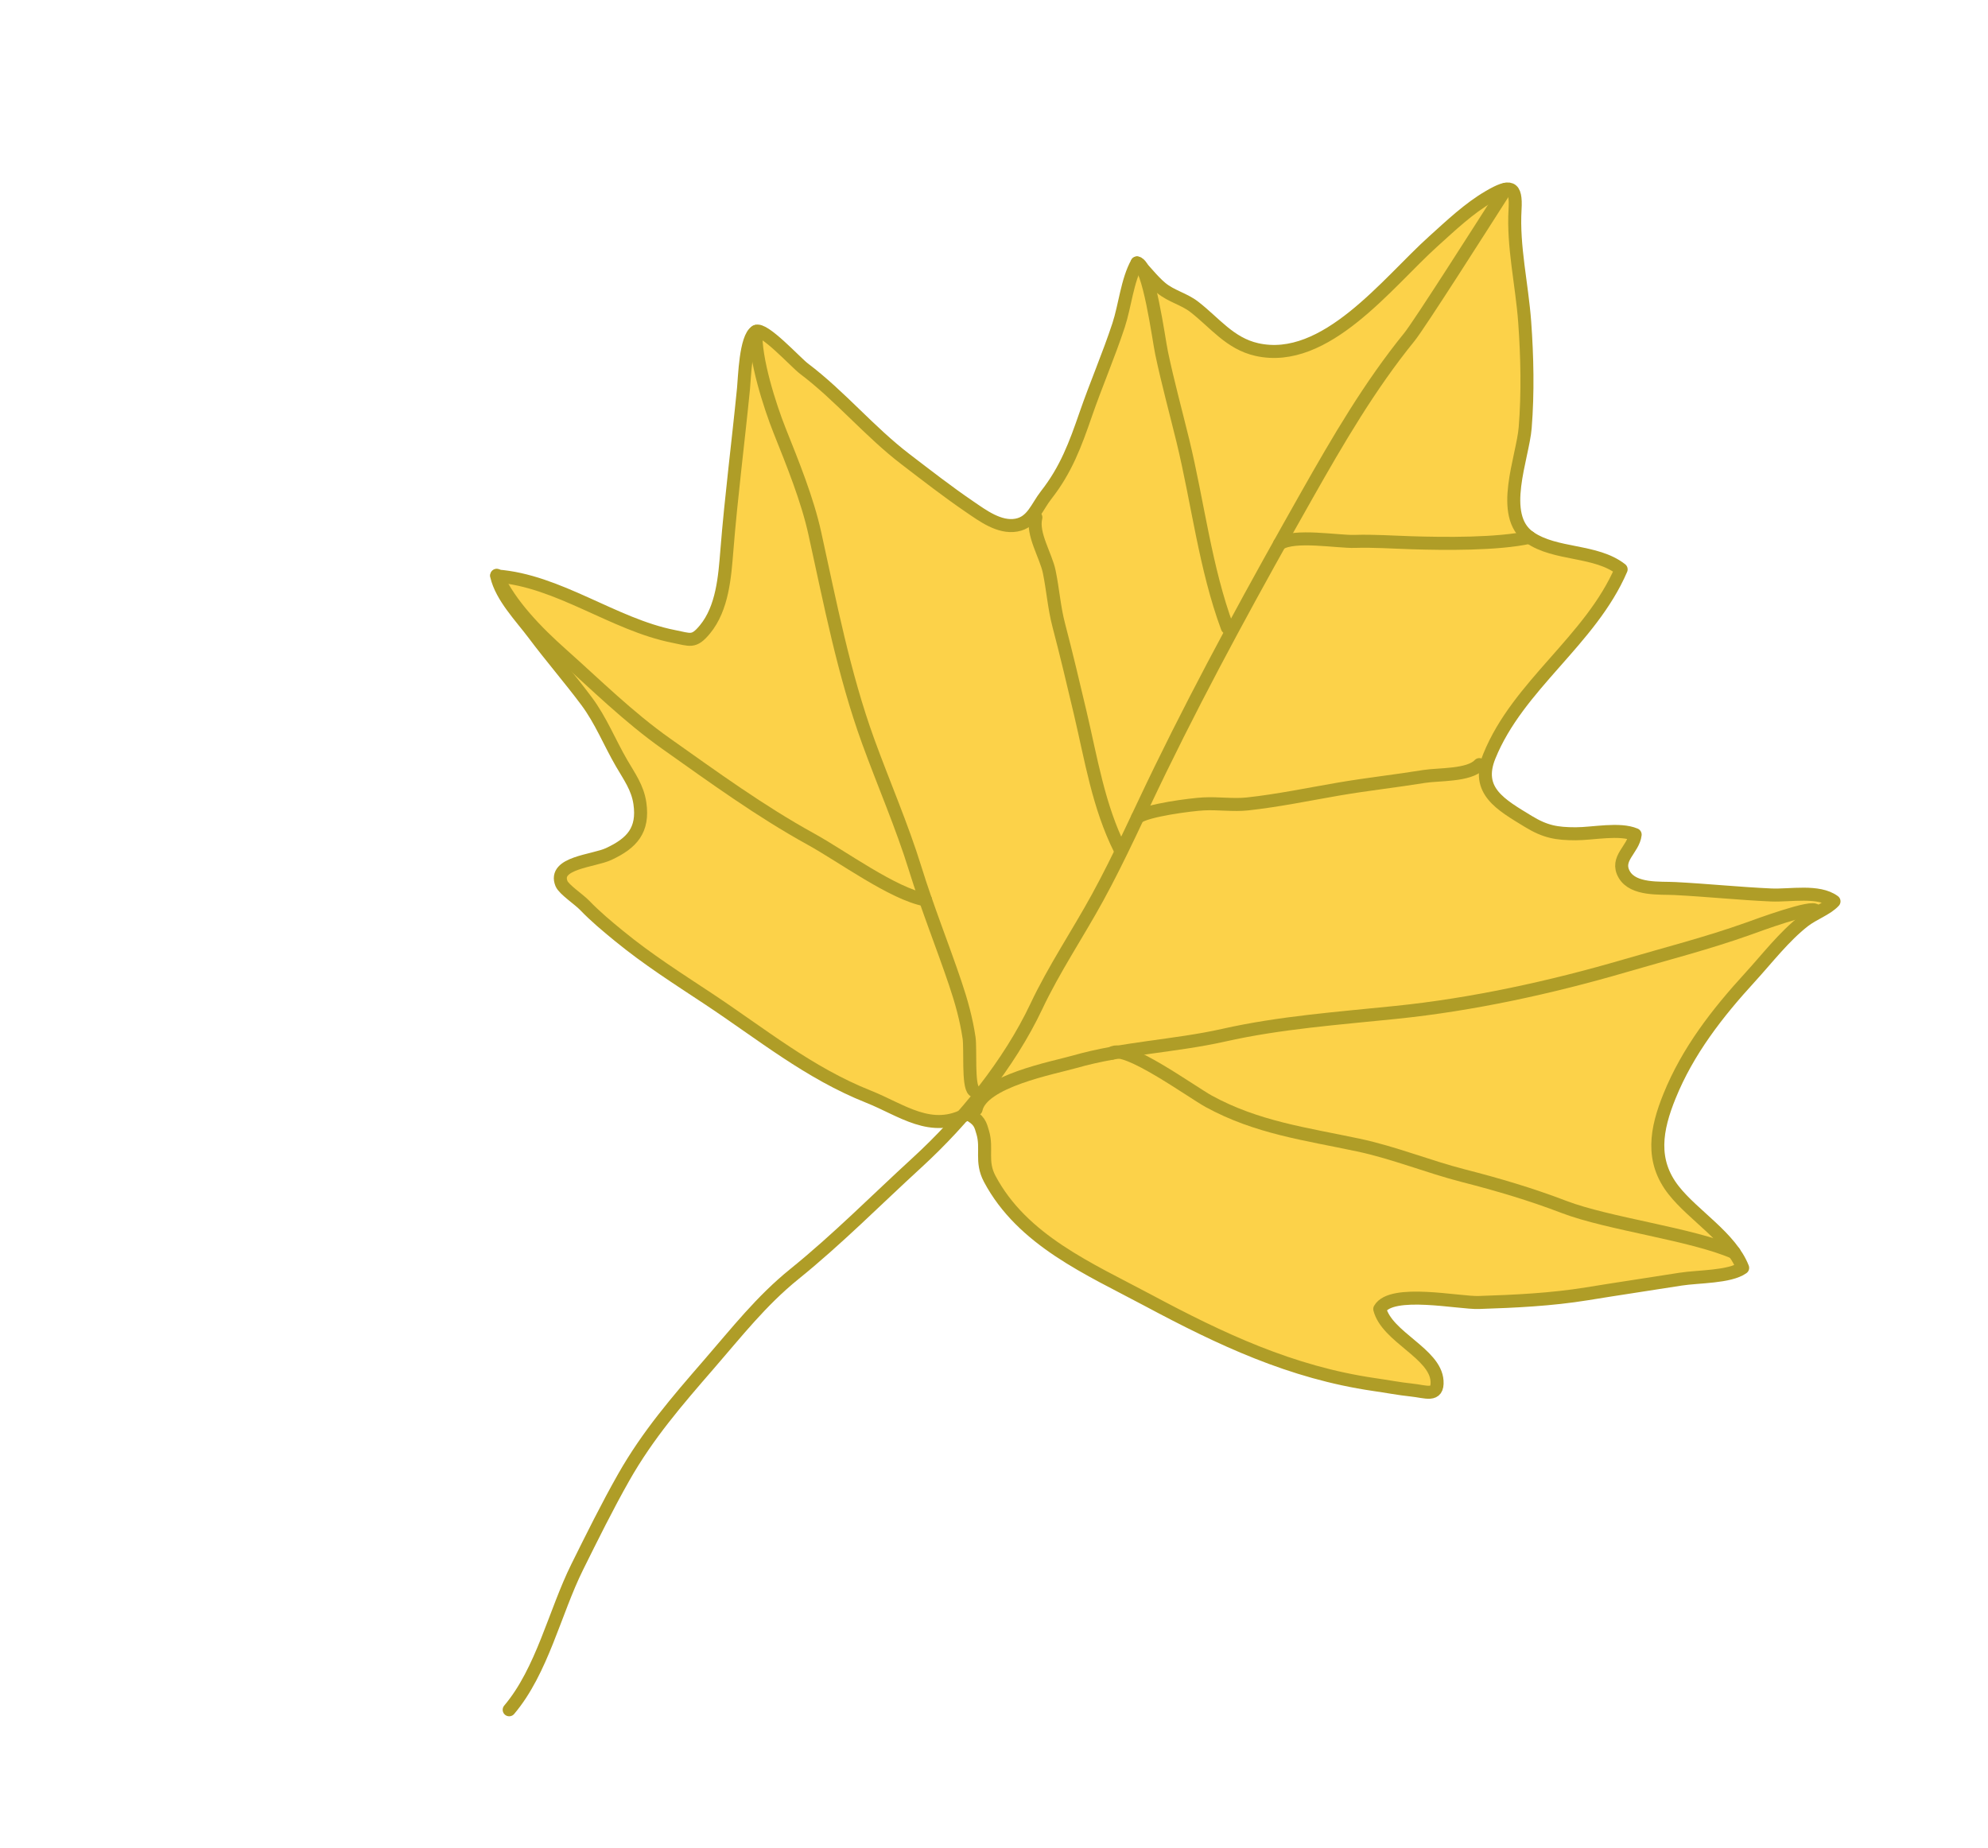 <?xml version="1.0" encoding="UTF-8"?> <svg xmlns="http://www.w3.org/2000/svg" width="156" height="145" viewBox="0 0 156 145" fill="none"><path d="M75.922 87.39C73.1 88.994 70.746 87.091 68.165 86.064C63.457 84.193 59.758 81.139 55.567 78.366C53.138 76.759 50.83 75.294 48.573 73.447C47.625 72.672 46.716 71.913 45.868 71.033C45.433 70.58 44.253 69.799 44.064 69.343C43.386 67.692 46.567 67.575 47.767 67.016C49.596 66.164 50.517 65.144 50.212 63.037C50.031 61.799 49.375 60.923 48.77 59.876C47.834 58.265 47.148 56.518 46.025 55.017C44.694 53.233 43.226 51.541 41.888 49.752C40.882 48.409 39.351 46.844 38.975 45.2C43.809 45.551 48.159 49.016 52.856 49.941C54.171 50.197 54.433 50.458 55.31 49.4C56.697 47.727 56.873 45.254 57.039 43.183C57.378 38.947 57.926 34.717 58.344 30.485C58.43 29.639 58.501 26.495 59.321 26.009C59.915 25.661 62.448 28.445 63.08 28.922C65.939 31.078 68.214 33.865 71.075 36.051C72.744 37.327 74.345 38.577 76.095 39.77C77.102 40.455 78.421 41.449 79.759 41.207C81.022 40.979 81.362 39.779 82.093 38.848C83.651 36.863 84.377 34.892 85.194 32.527C86.01 30.168 86.998 27.887 87.777 25.523C88.28 23.996 88.453 22 89.224 20.63C89.855 21.219 90.419 22.014 91.12 22.595C91.919 23.253 92.905 23.456 93.706 24.073C95.324 25.323 96.505 26.952 98.621 27.429C104.029 28.648 108.879 22.172 112.473 18.939C113.848 17.7 115.258 16.354 116.862 15.422C118.51 14.465 118.997 14.576 118.888 16.428C118.714 19.337 119.43 22.341 119.643 25.254C119.842 27.988 119.902 30.817 119.684 33.549C119.495 35.925 117.57 40.452 120.02 42.162C122.067 43.59 125.221 43.12 127.212 44.679C124.812 50.253 119.133 53.759 116.87 59.339C115.766 62.061 117.778 63.147 119.935 64.464C121.263 65.273 122.152 65.428 123.657 65.428C124.993 65.428 127.087 64.973 128.312 65.495C128.176 66.669 126.731 67.371 127.457 68.627C128.174 69.865 130.268 69.665 131.444 69.727C133.96 69.856 136.476 70.119 138.991 70.231C140.468 70.297 142.696 69.832 143.917 70.732C143.352 71.343 142.307 71.697 141.567 72.268C139.997 73.49 138.665 75.23 137.326 76.693C134.755 79.501 132.445 82.471 131.009 86.014C129.958 88.606 129.499 91.076 131.339 93.41C132.896 95.39 135.811 97.096 136.748 99.493C135.71 100.224 133.274 100.16 131.878 100.379C129.432 100.769 126.979 101.128 124.53 101.529C121.71 101.985 118.891 102.118 116.039 102.21C114.5 102.262 109.183 101.124 108.27 102.723C108.841 104.929 112.624 106.195 112.766 108.365C112.849 109.66 111.875 109.192 110.757 109.08C109.777 108.978 108.796 108.786 107.82 108.648C101.307 107.696 95.803 105.096 90.059 102.024C85.489 99.58 80.235 97.346 77.664 92.505C76.94 91.14 77.492 90.142 77.118 88.873C76.938 88.27 76.884 87.877 75.915 87.385L75.922 87.39Z" fill="#FCD249"></path><path d="M39.956 134.171C42.544 131.116 43.531 126.519 45.296 122.961C46.469 120.598 47.637 118.234 48.945 115.926C50.831 112.603 53.129 109.942 55.624 107.067C57.81 104.548 59.731 102.081 62.343 99.971C65.714 97.249 68.753 94.172 71.938 91.256C75.632 87.874 79.192 83.49 81.325 78.973C82.71 76.039 84.556 73.302 86.119 70.449C87.912 67.176 89.427 63.724 91.065 60.372C94.604 53.113 98.577 45.884 102.554 38.856C104.988 34.555 107.483 30.274 110.597 26.442C111.366 25.498 116.298 17.749 118.144 14.857" stroke="#AF9D27" stroke-width="1.021" stroke-linecap="round" stroke-linejoin="round"></path><path d="M38.977 45.143C40.008 47.451 42.171 49.643 44.071 51.333C46.778 53.743 49.297 56.253 52.28 58.362C56.012 61.002 59.66 63.661 63.651 65.859C66.045 67.176 70.097 70.156 72.627 70.615" stroke="#AF9D27" stroke-width="1.021" stroke-linecap="round" stroke-linejoin="round"></path><path d="M81.286 40.603C80.965 41.911 82.072 43.58 82.337 44.877C82.626 46.282 82.721 47.689 83.084 49.067C83.683 51.35 84.221 53.632 84.76 55.914C85.626 59.583 86.199 63.279 87.893 66.662C87.793 66.521 87.863 66.461 87.853 66.301" stroke="#AF9D27" stroke-width="1.021" stroke-linecap="round" stroke-linejoin="round"></path><path d="M89.228 20.633C90.166 20.781 90.921 26.615 91.153 27.712C91.644 30.038 92.261 32.295 92.824 34.6C93.998 39.432 94.577 44.574 96.309 49.248" stroke="#AF9D27" stroke-width="1.021" stroke-linecap="round" stroke-linejoin="round"></path><path d="M76.414 85.578C75.948 85.202 76.17 82.304 76.044 81.441C75.82 79.947 75.44 78.585 74.958 77.157C73.945 74.157 72.762 71.224 71.819 68.172C70.779 64.809 69.329 61.483 68.121 58.156C66.209 52.878 65.148 47.337 63.944 41.871C63.35 39.171 62.208 36.381 61.177 33.792C60.42 31.894 59.206 28.124 59.326 26.011" stroke="#AF9D27" stroke-width="1.021" stroke-linecap="round" stroke-linejoin="round"></path><path d="M76.595 87.046C77.054 84.84 82.618 83.807 84.332 83.319C88.157 82.225 92.166 82.104 96.024 81.235C100.439 80.24 105.053 79.908 109.548 79.445C115.554 78.83 121.711 77.484 127.492 75.796C130.721 74.852 133.994 74.016 137.165 72.885C137.799 72.66 142.405 70.948 142.483 71.493" stroke="#AF9D27" stroke-width="1.021" stroke-linecap="round" stroke-linejoin="round"></path><path d="M89.267 64.144C89.989 63.582 93.478 63.133 94.449 63.084C95.6 63.023 96.771 63.208 97.9 63.086C100.281 62.827 102.721 62.319 105.097 61.911C107.344 61.529 109.544 61.29 111.75 60.931C112.876 60.749 115.275 60.88 116.088 60" stroke="#AF9D27" stroke-width="1.021" stroke-linecap="round" stroke-linejoin="round"></path><path d="M100.406 42.675C101.539 41.902 104.992 42.53 106.306 42.485C107.783 42.438 109.289 42.545 110.769 42.591C113.347 42.672 117.499 42.718 120.024 42.164" stroke="#AF9D27" stroke-width="1.021" stroke-linecap="round" stroke-linejoin="round"></path><path d="M87.25 82.649C88.267 81.877 93.534 85.703 94.853 86.425C98.632 88.489 102.438 88.974 106.595 89.857C109.395 90.451 112.069 91.553 114.839 92.262C117.55 92.957 120.129 93.717 122.75 94.72C126.196 96.038 132.796 96.849 136.087 98.292" stroke="#AF9D27" stroke-width="1.021" stroke-linecap="round" stroke-linejoin="round"></path><path d="M75.922 87.39C73.1 88.994 70.746 87.091 68.165 86.064C63.457 84.193 59.758 81.139 55.567 78.366C53.137 76.759 50.83 75.294 48.573 73.447C47.625 72.672 46.715 71.913 45.867 71.033C45.433 70.58 44.253 69.799 44.063 69.343C43.385 67.691 46.567 67.575 47.766 67.016C49.596 66.164 50.517 65.144 50.212 63.037C50.031 61.799 49.375 60.923 48.77 59.876C47.834 58.265 47.148 56.518 46.025 55.017C44.694 53.233 43.226 51.541 41.888 49.752C40.882 48.409 39.351 46.844 38.975 45.2C43.809 45.551 48.159 49.016 52.856 49.941C54.171 50.197 54.433 50.458 55.31 49.4C56.697 47.727 56.873 45.254 57.039 43.183C57.378 38.947 57.926 34.717 58.344 30.485C58.43 29.639 58.501 26.495 59.321 26.009C59.915 25.661 62.448 28.445 63.08 28.922C65.939 31.078 68.213 33.865 71.075 36.051C72.744 37.327 74.345 38.577 76.095 39.77C77.102 40.455 78.421 41.449 79.759 41.207C81.022 40.979 81.362 39.779 82.093 38.848C83.65 36.863 84.377 34.892 85.194 32.527C86.01 30.168 86.998 27.887 87.777 25.523C88.28 23.996 88.453 22 89.224 20.63C89.855 21.219 90.419 22.014 91.12 22.595C91.919 23.253 92.905 23.456 93.706 24.073C95.324 25.323 96.505 26.952 98.621 27.429C104.029 28.648 108.878 22.172 112.473 18.939C113.848 17.7 115.258 16.354 116.862 15.422C118.51 14.465 118.997 14.576 118.888 16.428C118.714 19.337 119.43 22.341 119.643 25.254C119.842 27.988 119.902 30.817 119.684 33.549C119.495 35.925 117.57 40.452 120.02 42.162C122.067 43.59 125.221 43.12 127.212 44.679C124.812 50.253 119.133 53.759 116.87 59.339C115.766 62.061 117.778 63.147 119.935 64.464C121.263 65.273 122.152 65.428 123.657 65.428C124.993 65.428 127.087 64.973 128.312 65.495C128.176 66.669 126.731 67.371 127.457 68.627C128.174 69.865 130.268 69.665 131.444 69.727C133.96 69.856 136.476 70.119 138.991 70.231C140.468 70.297 142.696 69.832 143.916 70.732C143.352 71.343 142.307 71.697 141.567 72.268C139.997 73.49 138.665 75.23 137.326 76.693C134.755 79.501 132.445 82.471 131.009 86.014C129.958 88.606 129.499 91.076 131.339 93.41C132.896 95.39 135.811 97.096 136.748 99.493C135.71 100.224 133.274 100.16 131.878 100.379C129.432 100.769 126.979 101.128 124.53 101.529C121.71 101.985 118.891 102.118 116.039 102.21C114.5 102.263 109.183 101.124 108.27 102.723C108.84 104.929 112.624 106.195 112.766 108.365C112.849 109.66 111.875 109.192 110.757 109.08C109.777 108.978 108.796 108.786 107.82 108.648C101.306 107.696 95.803 105.096 90.059 102.024C85.489 99.58 80.235 97.346 77.663 92.505C76.94 91.14 77.492 90.142 77.118 88.873C76.938 88.27 76.883 87.877 75.915 87.385L75.922 87.39Z" stroke="#AF9D27" stroke-width="1.021" stroke-linecap="round" stroke-linejoin="round"></path></svg> 